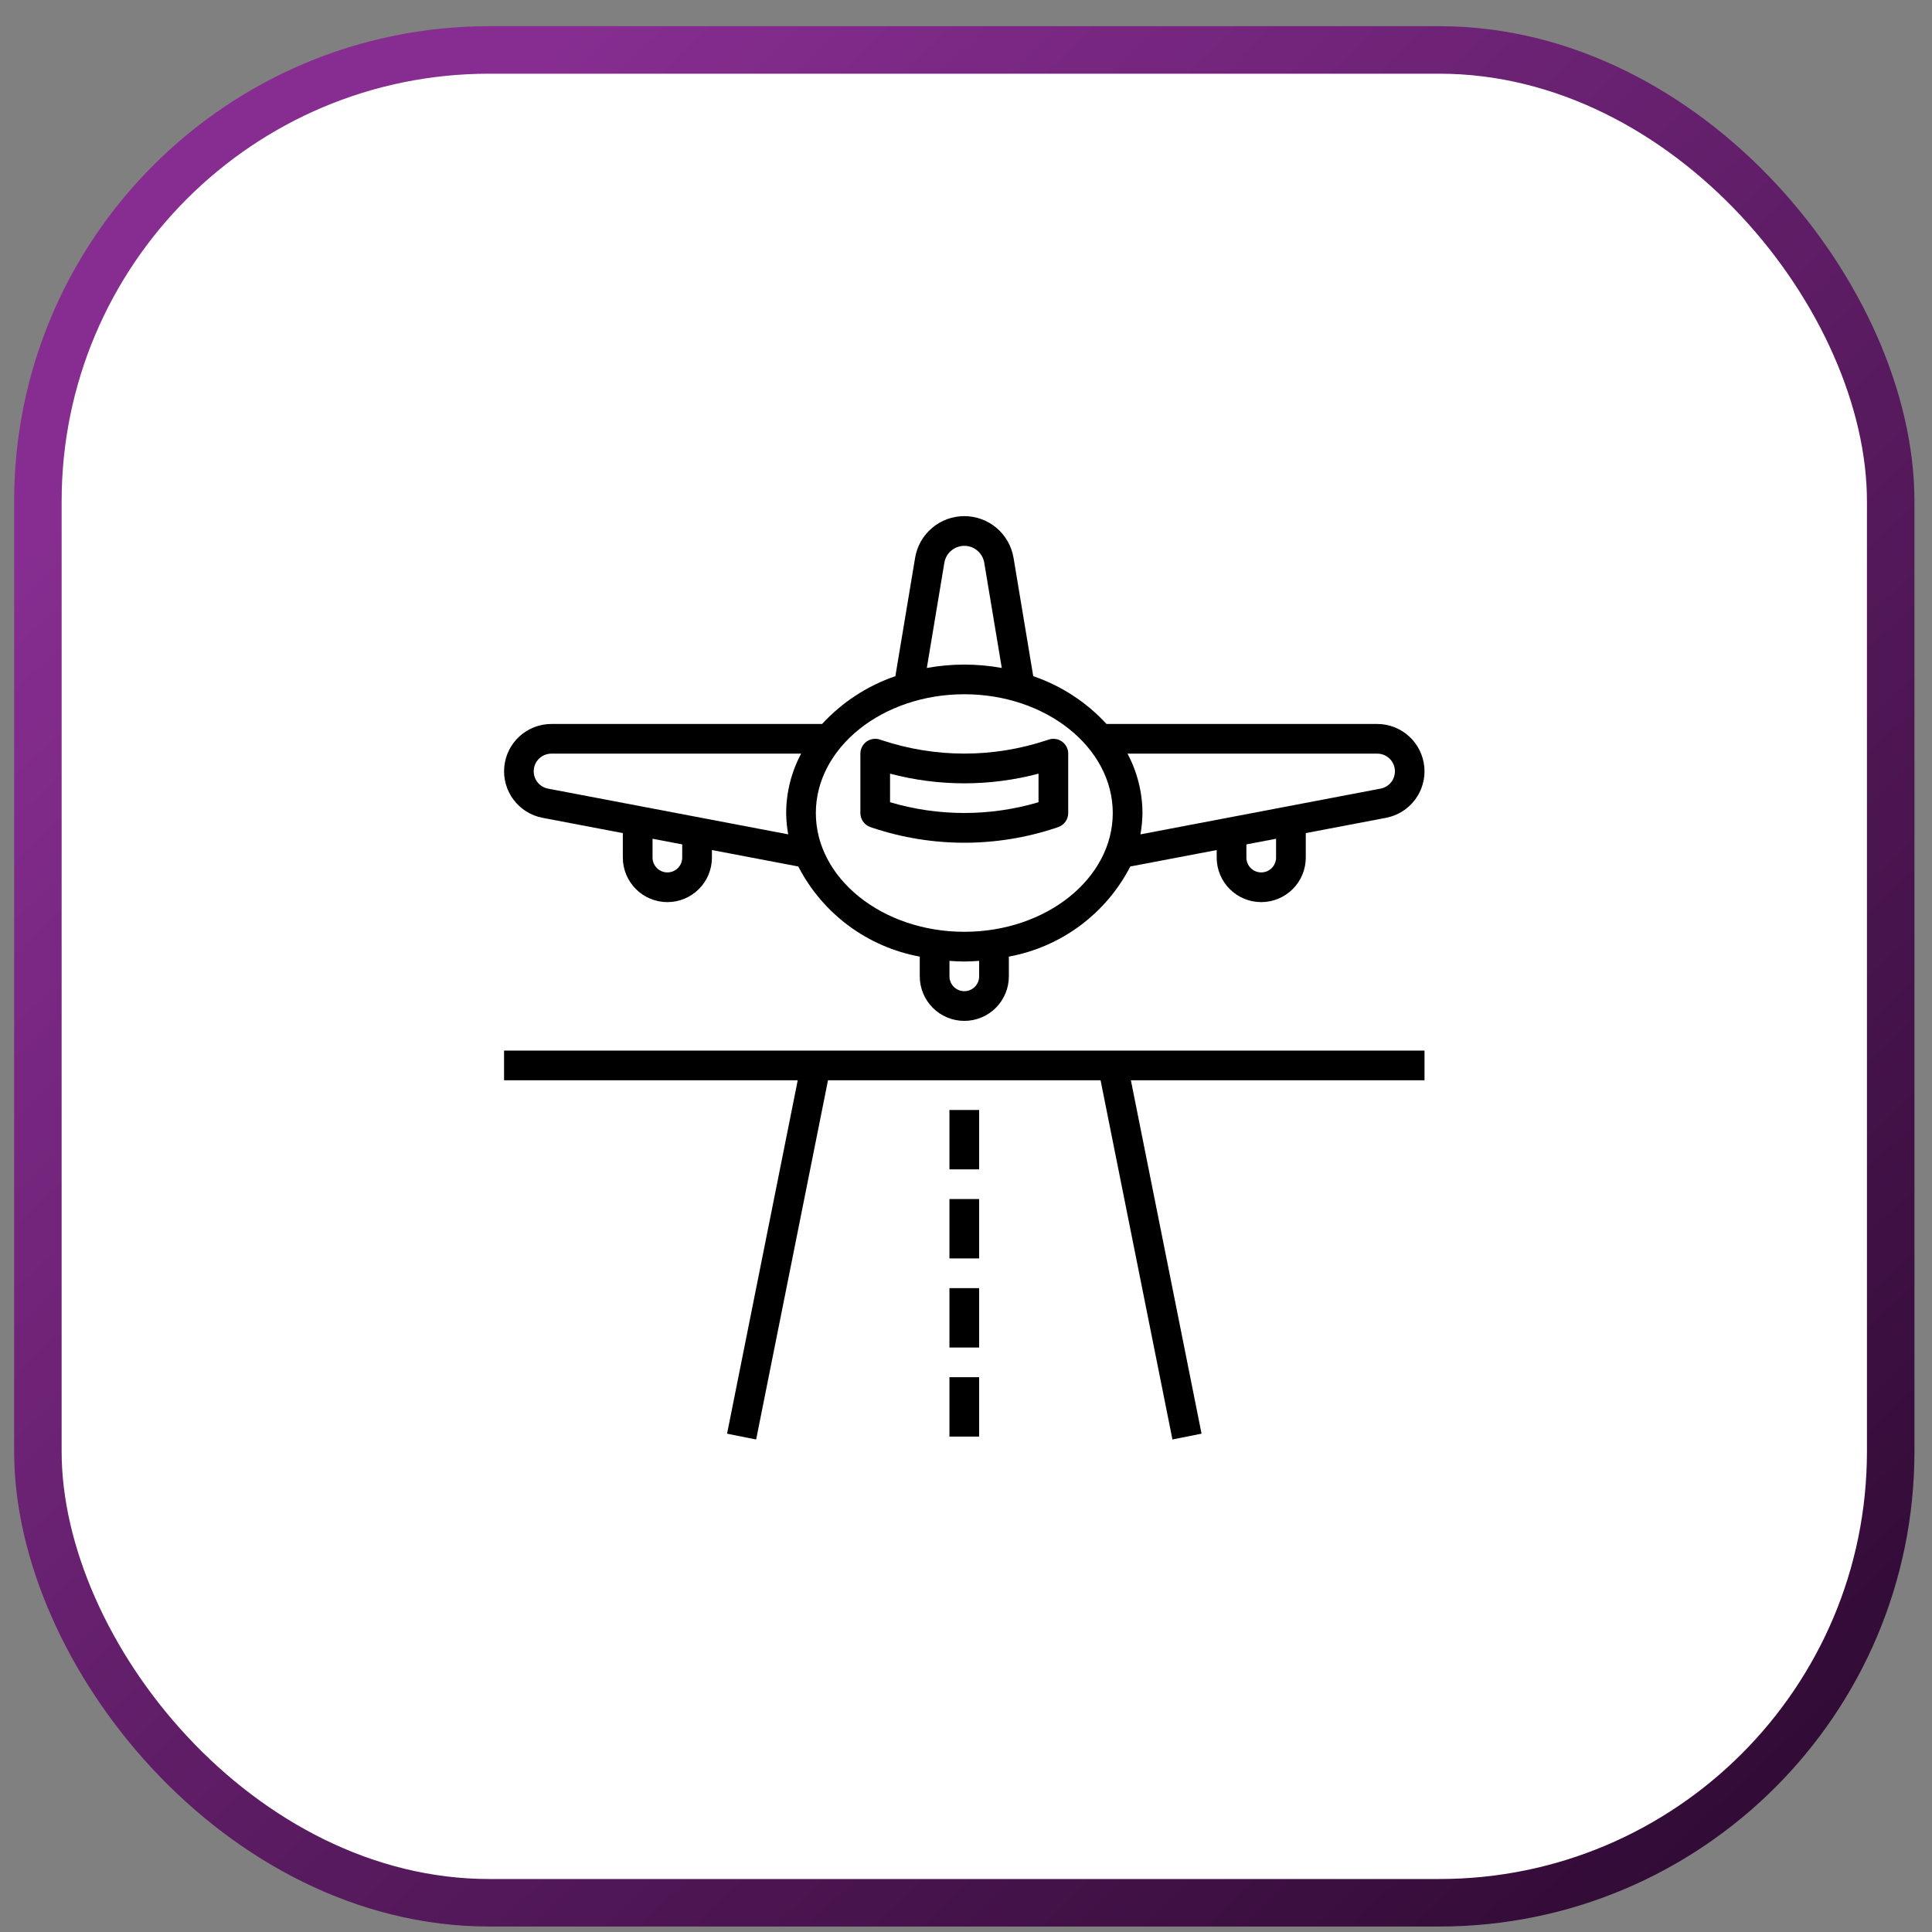 <svg width="61" height="61" viewBox="0 0 61 61" fill="none" xmlns="http://www.w3.org/2000/svg">
<rect x="0" y="0" width="61" height="61" fill="#808080" stroke="none"/>
<rect x="1.196" y="1.577" width="58.5" height="58.5" rx="14.25" fill="white" stroke="url(#paint0_linear_3516_5727)" stroke-width="1.5"/>
<g clip-path="url(#clip0_3516_5727)">
<path d="M33.532 23.415C33.472 23.372 33.403 23.343 33.329 23.332C33.256 23.321 33.181 23.328 33.111 23.351L33.039 23.375C31.356 23.933 29.539 23.933 27.856 23.375L27.784 23.351C27.713 23.327 27.638 23.321 27.564 23.332C27.491 23.343 27.421 23.371 27.36 23.414C27.3 23.458 27.251 23.515 27.217 23.581C27.183 23.648 27.165 23.721 27.165 23.795V25.67C27.165 25.769 27.196 25.864 27.253 25.944C27.311 26.024 27.392 26.084 27.485 26.115L27.558 26.14C29.433 26.764 31.46 26.764 33.336 26.14L33.408 26.115C33.501 26.084 33.582 26.024 33.639 25.944C33.697 25.865 33.728 25.769 33.727 25.67V23.795C33.728 23.721 33.71 23.648 33.676 23.582C33.642 23.515 33.593 23.458 33.532 23.415ZM32.79 25.329C31.26 25.782 29.632 25.782 28.102 25.329V24.427C29.639 24.834 31.254 24.834 32.79 24.427V25.329Z" fill="black"/>
<path d="M43.483 22.858H34.936C34.303 22.17 33.508 21.652 32.623 21.349L32.001 17.612C31.939 17.244 31.749 16.91 31.465 16.669C31.18 16.428 30.82 16.296 30.447 16.296C30.074 16.296 29.713 16.428 29.429 16.669C29.144 16.91 28.954 17.244 28.893 17.612L28.27 21.349C27.386 21.652 26.591 22.17 25.957 22.858H17.41C17.038 22.858 16.679 22.997 16.404 23.247C16.129 23.497 15.957 23.841 15.922 24.211C15.887 24.582 15.991 24.952 16.214 25.25C16.437 25.547 16.763 25.751 17.128 25.821L19.665 26.304V27.077C19.665 27.45 19.814 27.807 20.077 28.071C20.341 28.335 20.699 28.483 21.072 28.483C21.445 28.483 21.802 28.335 22.066 28.071C22.33 27.807 22.478 27.45 22.478 27.077V26.839L25.205 27.358C25.584 28.094 26.127 28.733 26.792 29.227C27.457 29.72 28.226 30.054 29.04 30.204V30.827C29.04 31.2 29.189 31.557 29.452 31.821C29.716 32.085 30.074 32.233 30.447 32.233C30.82 32.233 31.177 32.085 31.441 31.821C31.705 31.557 31.853 31.2 31.853 30.827V30.204C32.667 30.054 33.436 29.72 34.101 29.227C34.766 28.733 35.309 28.094 35.688 27.358L38.415 26.839V27.077C38.415 27.45 38.564 27.807 38.827 28.071C39.091 28.335 39.449 28.483 39.822 28.483C40.195 28.483 40.552 28.335 40.816 28.071C41.08 27.807 41.228 27.45 41.228 27.077V26.304L43.763 25.821C44.128 25.751 44.454 25.547 44.678 25.25C44.901 24.952 45.005 24.582 44.97 24.211C44.934 23.841 44.763 23.497 44.487 23.247C44.212 22.997 43.854 22.858 43.482 22.858H43.483ZM29.817 17.766C29.842 17.617 29.919 17.482 30.035 17.385C30.15 17.288 30.296 17.234 30.447 17.234C30.598 17.234 30.744 17.288 30.859 17.385C30.974 17.482 31.051 17.617 31.076 17.766L31.63 21.09C30.848 20.948 30.046 20.948 29.263 21.09L29.817 17.766ZM21.54 27.077C21.54 27.201 21.491 27.32 21.403 27.408C21.315 27.496 21.196 27.545 21.072 27.545C20.947 27.545 20.828 27.496 20.74 27.408C20.652 27.32 20.603 27.201 20.603 27.077V26.482L21.54 26.661V27.077ZM17.306 24.9C17.169 24.874 17.047 24.799 16.963 24.688C16.88 24.577 16.84 24.439 16.854 24.3C16.866 24.162 16.931 24.033 17.034 23.94C17.137 23.846 17.271 23.795 17.41 23.795H25.295C24.986 24.372 24.824 25.016 24.822 25.67C24.824 25.896 24.846 26.121 24.886 26.343L17.306 24.9ZM30.915 30.827C30.915 30.951 30.866 31.07 30.778 31.158C30.69 31.246 30.571 31.295 30.447 31.295C30.322 31.295 30.203 31.246 30.115 31.158C30.027 31.07 29.978 30.951 29.978 30.827V30.338C30.133 30.349 30.288 30.358 30.447 30.358C30.605 30.358 30.76 30.349 30.915 30.338V30.827ZM30.447 29.42C27.862 29.42 25.759 27.738 25.759 25.67C25.759 23.603 27.862 21.92 30.447 21.92C33.031 21.92 35.134 23.603 35.134 25.67C35.134 27.738 33.031 29.42 30.447 29.42ZM40.29 27.077C40.29 27.201 40.241 27.32 40.153 27.408C40.065 27.496 39.946 27.545 39.822 27.545C39.697 27.545 39.578 27.496 39.49 27.408C39.402 27.32 39.353 27.201 39.353 27.077V26.661L40.29 26.482V27.077ZM43.587 24.9L36.007 26.344C36.048 26.122 36.069 25.896 36.072 25.67C36.069 25.016 35.907 24.372 35.599 23.795H43.483C43.623 23.795 43.757 23.846 43.86 23.94C43.963 24.033 44.027 24.162 44.04 24.3C44.053 24.439 44.014 24.577 43.93 24.688C43.846 24.799 43.724 24.874 43.587 24.9Z" fill="black"/>
<path d="M15.915 34.108H25.187L22.956 45.266L23.874 45.45L26.143 34.108H34.749L37.018 45.45L37.937 45.266L35.706 34.108H44.977V33.171H15.915V34.108Z" fill="black"/>
<path d="M29.977 35.046H30.915V36.921H29.977V35.046Z" fill="black"/>
<path d="M29.977 37.858H30.915V39.733H29.977V37.858Z" fill="black"/>
<path d="M29.977 40.671H30.915V42.546H29.977V40.671Z" fill="black"/>
<path d="M29.977 43.483H30.915V45.358H29.977V43.483Z" fill="black"/>
</g>
<defs>
<linearGradient id="paint0_linear_3516_5727" x1="7.196" y1="11.327" x2="54.446" y2="60.827" gradientUnits="userSpaceOnUse">
<stop stop-color="#872D91"/>
<stop offset="1" stop-color="#2F0A33"/>
</linearGradient>
<clipPath id="clip0_3516_5727">
<rect width="30" height="30" fill="white" transform="translate(15.445 15.827)"/>
</clipPath>
</defs>
</svg>
